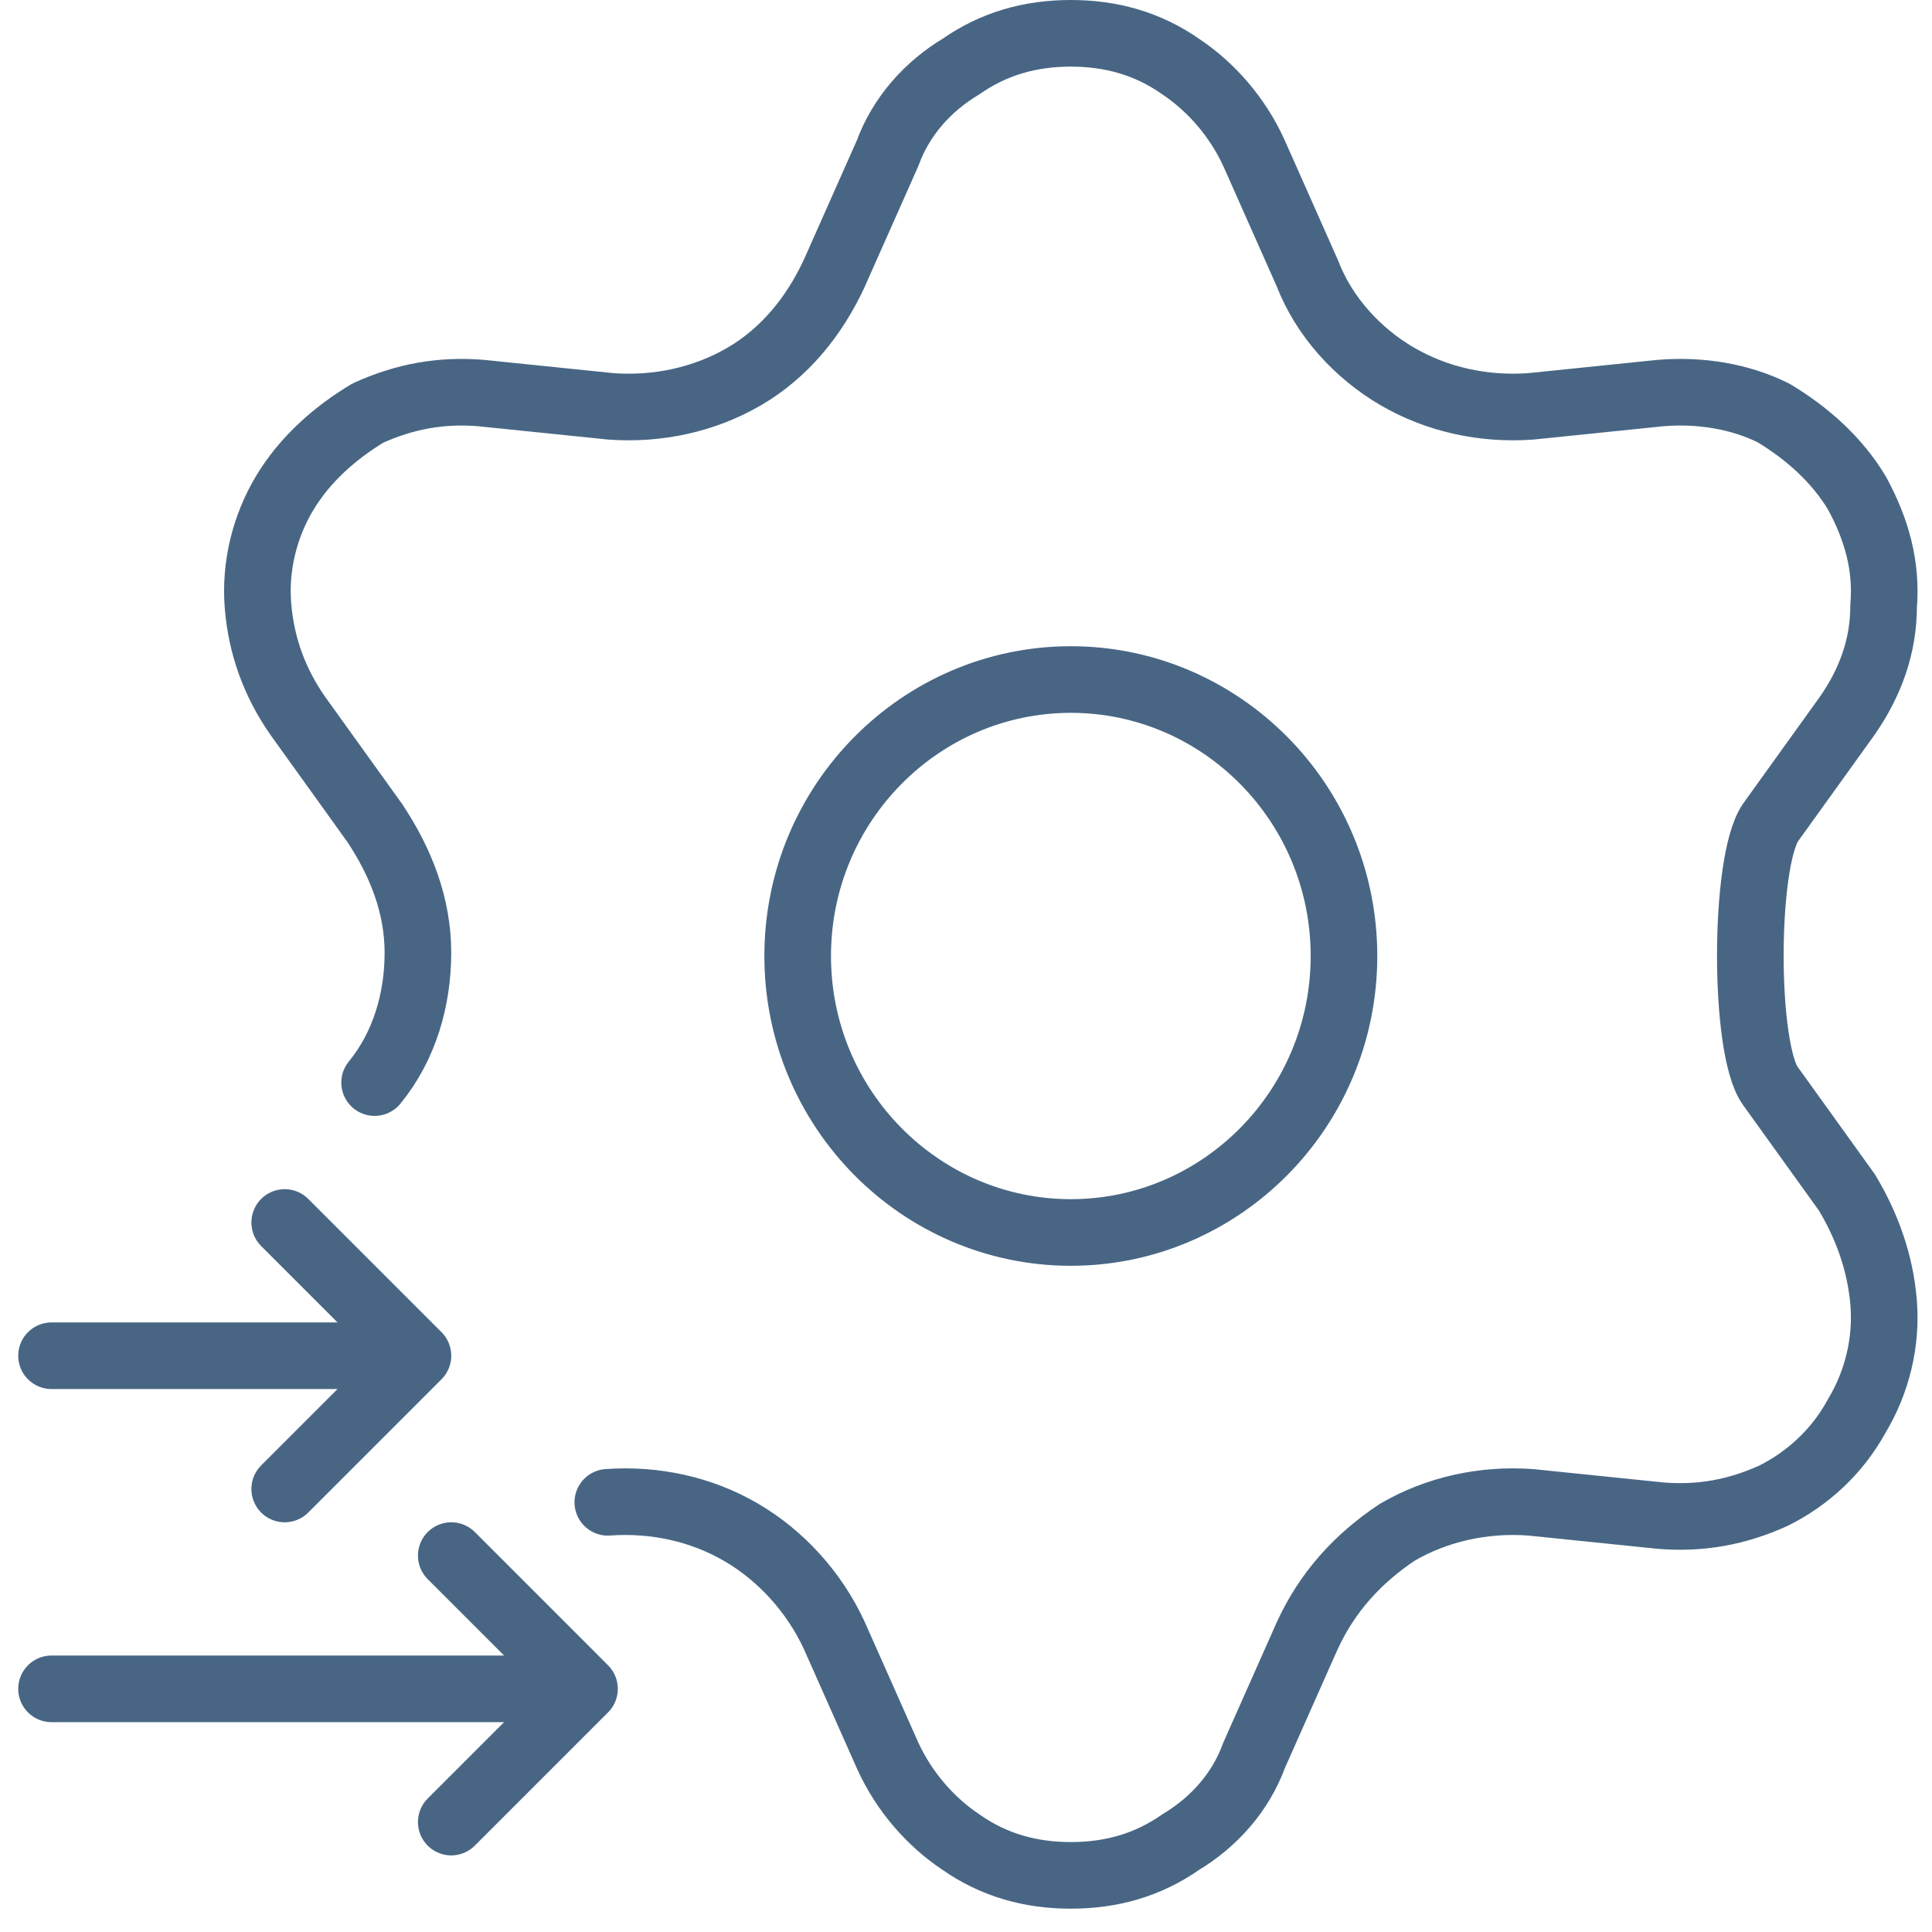 <svg width="58" height="58" viewBox="0 0 58 58" fill="none" xmlns="http://www.w3.org/2000/svg">
<path d="M18.247 45.1C19.646 45 21.047 45.3 22.247 46C23.447 46.7 24.447 47.8 25.047 49.1L26.646 52.7C27.146 53.8 27.947 54.7 28.846 55.3C29.846 56 30.947 56.3 32.147 56.3C33.346 56.3 34.447 56 35.447 55.3C36.447 54.7 37.246 53.8 37.647 52.7L39.246 49.1C39.846 47.8 40.746 46.8 41.947 46C43.147 45.3 44.547 45 45.947 45.1L49.846 45.5C51.047 45.6 52.147 45.4 53.246 44.9C54.246 44.4 55.147 43.6 55.746 42.5C56.346 41.5 56.647 40.3 56.547 39.1C56.447 37.9 56.047 36.8 55.447 35.8L53.147 32.6C52.346 31.5 52.346 25.9 53.147 24.7L55.447 21.5C56.147 20.5 56.547 19.4 56.547 18.2C56.647 17 56.346 15.9 55.746 14.8C55.147 13.8 54.246 13 53.246 12.4C52.246 11.9 51.047 11.7 49.846 11.8L45.947 12.2C44.547 12.3 43.147 12 41.947 11.3C40.746 10.6 39.746 9.5 39.246 8.2L37.647 4.6C37.147 3.5 36.346 2.6 35.447 2C34.447 1.3 33.346 1 32.147 1C30.947 1 29.846 1.3 28.846 2C27.846 2.6 27.047 3.5 26.646 4.6L25.047 8.2C24.447 9.5 23.547 10.6 22.346 11.3C21.146 12 19.747 12.3 18.346 12.2L14.447 11.8C13.246 11.7 12.146 11.9 11.046 12.4C10.046 13 9.147 13.8 8.547 14.8C7.947 15.8 7.646 17 7.746 18.2C7.846 19.4 8.246 20.5 8.947 21.5L11.246 24.7C12.046 25.9 12.546 27.2 12.546 28.6C12.546 30 12.146 31.4 11.246 32.5" stroke="#486684" stroke-width="2" stroke-miterlimit="10" stroke-linecap="round" stroke-linejoin="round"/>
<path d="M32.147 37C36.647 37 40.347 33.3 40.347 28.7C40.347 24.1 36.647 20.4 32.147 20.4C27.647 20.4 23.947 24.1 23.947 28.7C23.947 33.3 27.647 37 32.147 37Z" stroke="#486684" stroke-width="2" stroke-miterlimit="10" stroke-linecap="round" stroke-linejoin="round"/>
<path d="M17.547 50.7L13.547 46.7M17.547 50.7L13.547 54.7M17.547 50.7H1.547M12.547 40.7L8.547 36.7M12.547 40.7L8.547 44.7M12.547 40.7H1.547" stroke="#486684" stroke-width="2" stroke-miterlimit="10" stroke-linecap="round" stroke-linejoin="round"/>
</svg>
